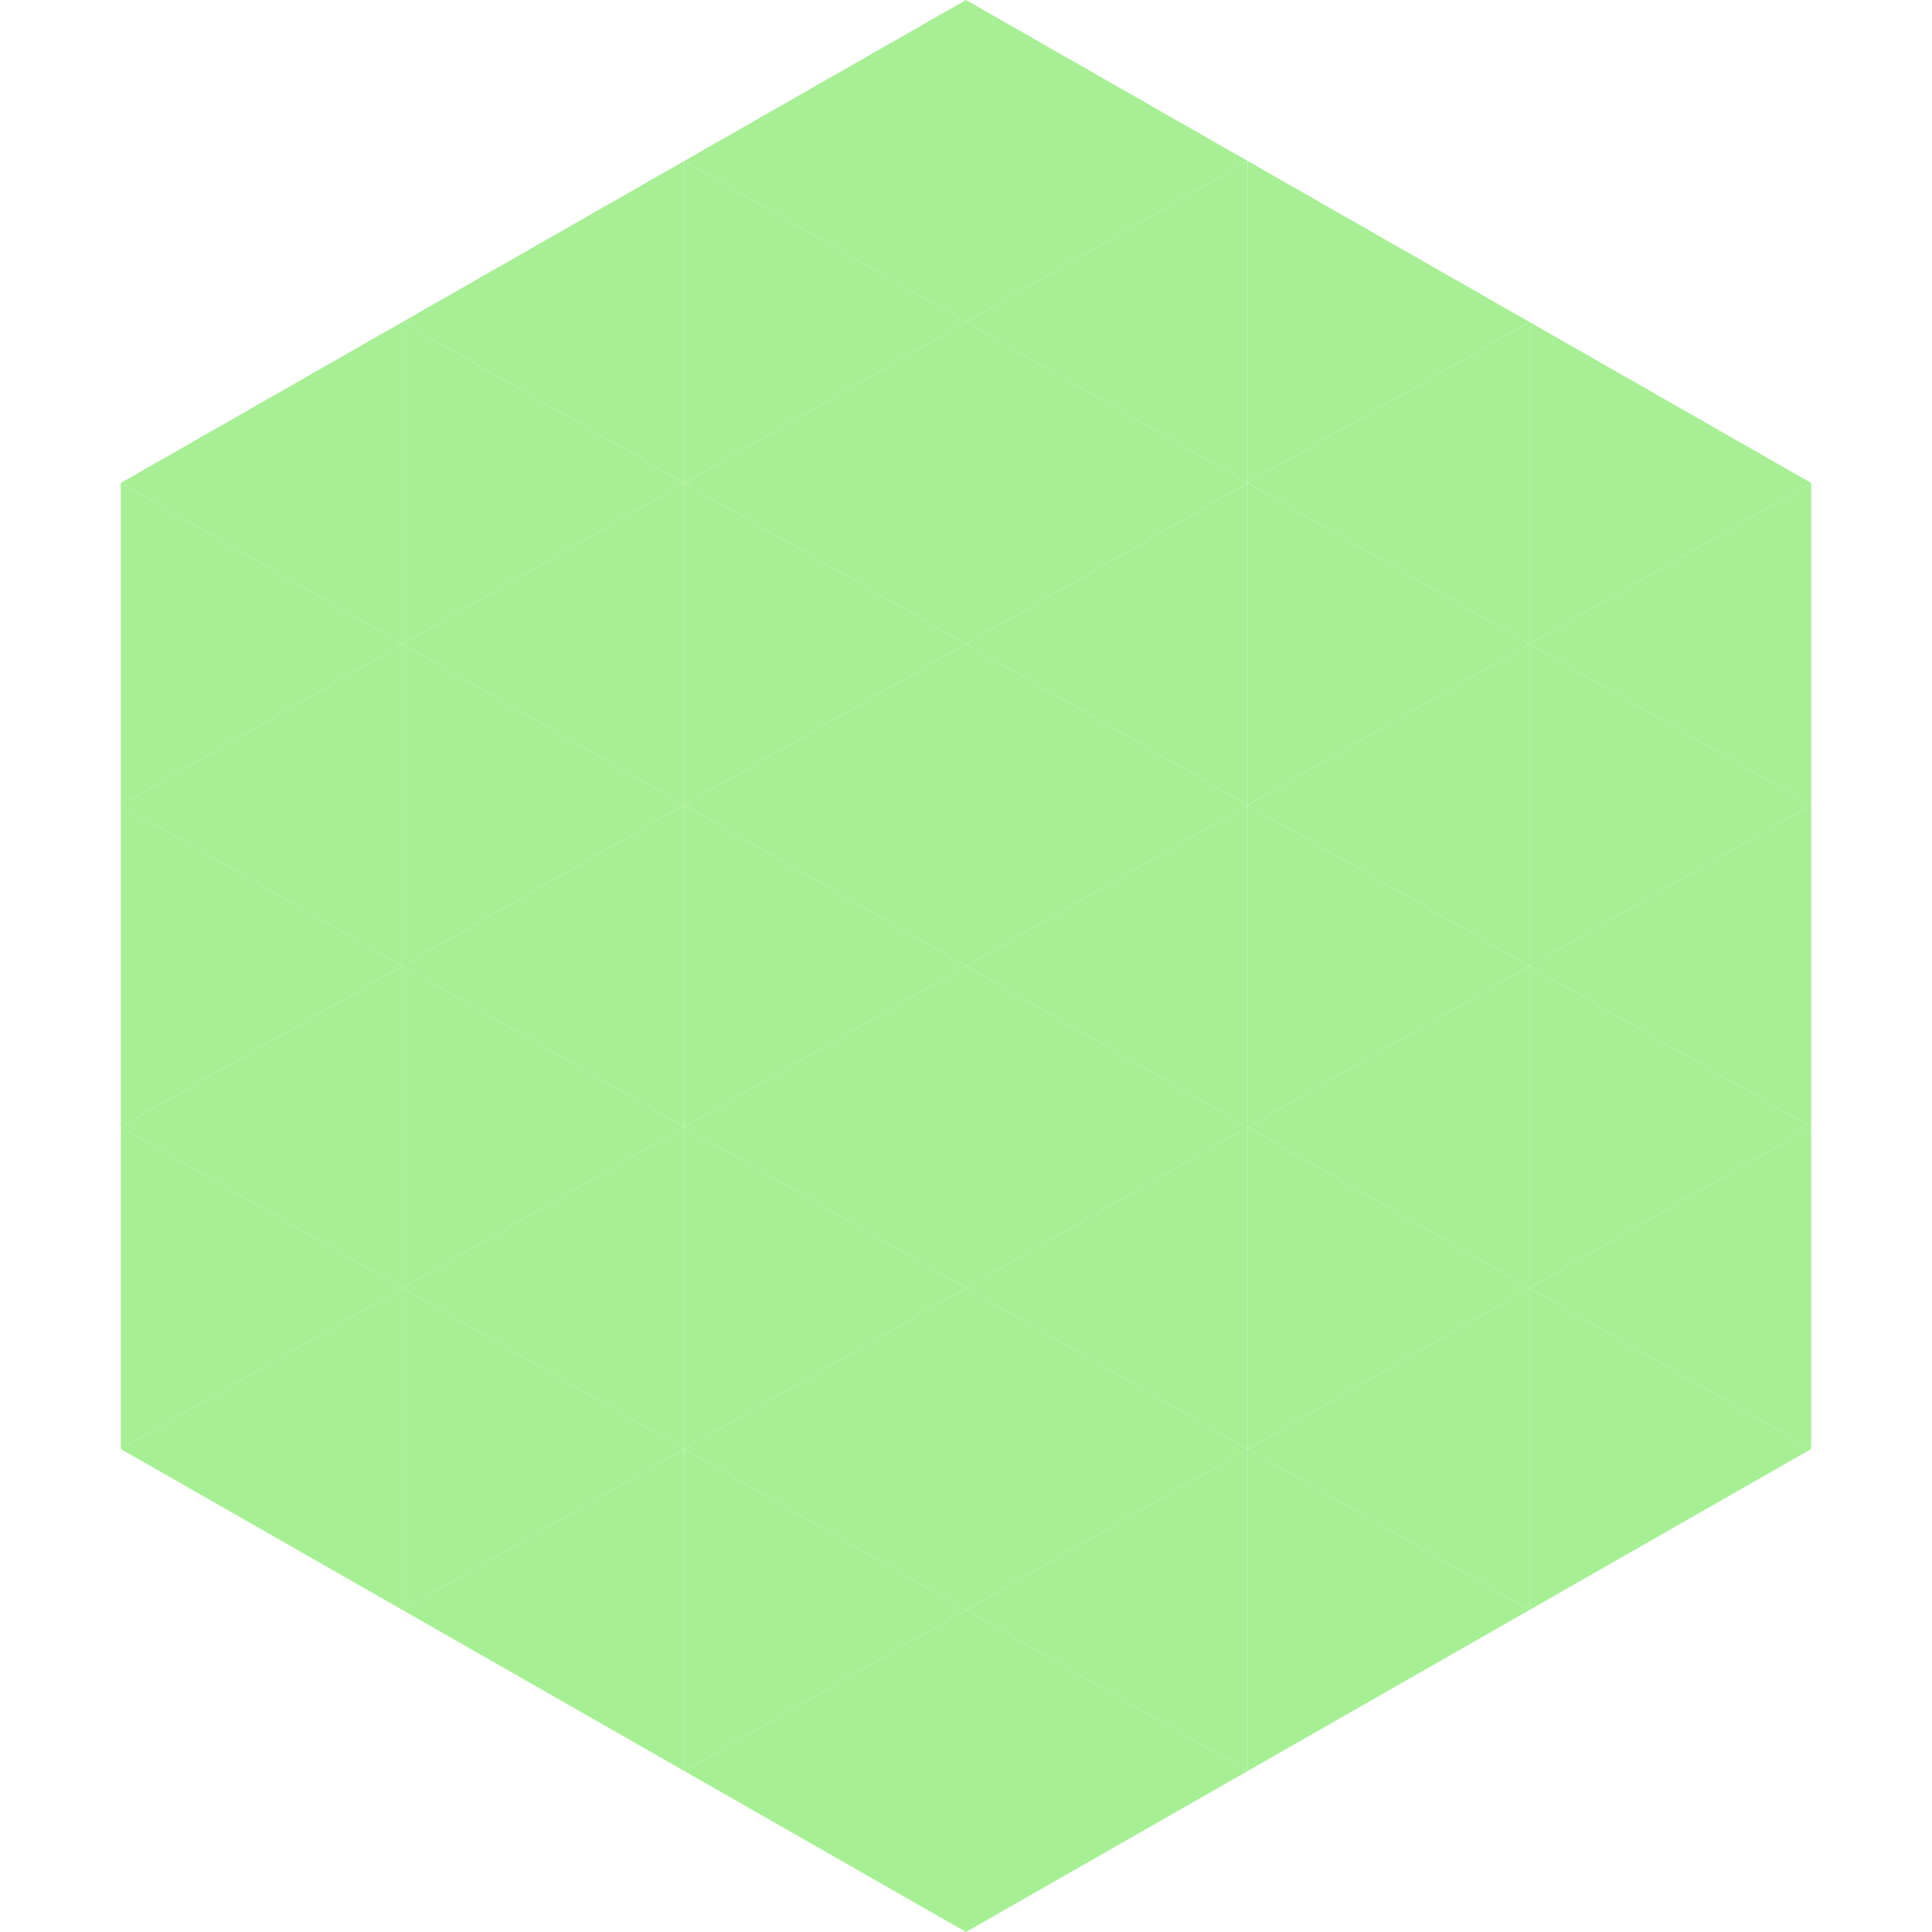 <?xml version="1.0"?>
<!-- Generated by SVGo -->
<svg width="240" height="240"
     xmlns="http://www.w3.org/2000/svg"
     xmlns:xlink="http://www.w3.org/1999/xlink">
<polygon points="50,40 15,60 50,80" style="fill:rgb(167,239,148)" />
<polygon points="190,40 225,60 190,80" style="fill:rgb(167,239,148)" />
<polygon points="15,60 50,80 15,100" style="fill:rgb(167,239,148)" />
<polygon points="225,60 190,80 225,100" style="fill:rgb(167,239,148)" />
<polygon points="50,80 15,100 50,120" style="fill:rgb(167,239,148)" />
<polygon points="190,80 225,100 190,120" style="fill:rgb(167,239,148)" />
<polygon points="15,100 50,120 15,140" style="fill:rgb(167,239,148)" />
<polygon points="225,100 190,120 225,140" style="fill:rgb(167,239,148)" />
<polygon points="50,120 15,140 50,160" style="fill:rgb(167,239,148)" />
<polygon points="190,120 225,140 190,160" style="fill:rgb(167,239,148)" />
<polygon points="15,140 50,160 15,180" style="fill:rgb(167,239,148)" />
<polygon points="225,140 190,160 225,180" style="fill:rgb(167,239,148)" />
<polygon points="50,160 15,180 50,200" style="fill:rgb(167,239,148)" />
<polygon points="190,160 225,180 190,200" style="fill:rgb(167,239,148)" />
<polygon points="15,180 50,200 15,220" style="fill:rgb(255,255,255); fill-opacity:0" />
<polygon points="225,180 190,200 225,220" style="fill:rgb(255,255,255); fill-opacity:0" />
<polygon points="50,0 85,20 50,40" style="fill:rgb(255,255,255); fill-opacity:0" />
<polygon points="190,0 155,20 190,40" style="fill:rgb(255,255,255); fill-opacity:0" />
<polygon points="85,20 50,40 85,60" style="fill:rgb(167,239,148)" />
<polygon points="155,20 190,40 155,60" style="fill:rgb(167,239,148)" />
<polygon points="50,40 85,60 50,80" style="fill:rgb(167,239,148)" />
<polygon points="190,40 155,60 190,80" style="fill:rgb(167,239,148)" />
<polygon points="85,60 50,80 85,100" style="fill:rgb(167,239,148)" />
<polygon points="155,60 190,80 155,100" style="fill:rgb(167,239,148)" />
<polygon points="50,80 85,100 50,120" style="fill:rgb(167,239,148)" />
<polygon points="190,80 155,100 190,120" style="fill:rgb(167,239,148)" />
<polygon points="85,100 50,120 85,140" style="fill:rgb(167,239,148)" />
<polygon points="155,100 190,120 155,140" style="fill:rgb(167,239,148)" />
<polygon points="50,120 85,140 50,160" style="fill:rgb(167,239,148)" />
<polygon points="190,120 155,140 190,160" style="fill:rgb(167,239,148)" />
<polygon points="85,140 50,160 85,180" style="fill:rgb(167,239,148)" />
<polygon points="155,140 190,160 155,180" style="fill:rgb(167,239,148)" />
<polygon points="50,160 85,180 50,200" style="fill:rgb(167,239,148)" />
<polygon points="190,160 155,180 190,200" style="fill:rgb(167,239,148)" />
<polygon points="85,180 50,200 85,220" style="fill:rgb(167,239,148)" />
<polygon points="155,180 190,200 155,220" style="fill:rgb(167,239,148)" />
<polygon points="120,0 85,20 120,40" style="fill:rgb(167,239,148)" />
<polygon points="120,0 155,20 120,40" style="fill:rgb(167,239,148)" />
<polygon points="85,20 120,40 85,60" style="fill:rgb(167,239,148)" />
<polygon points="155,20 120,40 155,60" style="fill:rgb(167,239,148)" />
<polygon points="120,40 85,60 120,80" style="fill:rgb(167,239,148)" />
<polygon points="120,40 155,60 120,80" style="fill:rgb(167,239,148)" />
<polygon points="85,60 120,80 85,100" style="fill:rgb(167,239,148)" />
<polygon points="155,60 120,80 155,100" style="fill:rgb(167,239,148)" />
<polygon points="120,80 85,100 120,120" style="fill:rgb(167,239,148)" />
<polygon points="120,80 155,100 120,120" style="fill:rgb(167,239,148)" />
<polygon points="85,100 120,120 85,140" style="fill:rgb(167,239,148)" />
<polygon points="155,100 120,120 155,140" style="fill:rgb(167,239,148)" />
<polygon points="120,120 85,140 120,160" style="fill:rgb(167,239,148)" />
<polygon points="120,120 155,140 120,160" style="fill:rgb(167,239,148)" />
<polygon points="85,140 120,160 85,180" style="fill:rgb(167,239,148)" />
<polygon points="155,140 120,160 155,180" style="fill:rgb(167,239,148)" />
<polygon points="120,160 85,180 120,200" style="fill:rgb(167,239,148)" />
<polygon points="120,160 155,180 120,200" style="fill:rgb(167,239,148)" />
<polygon points="85,180 120,200 85,220" style="fill:rgb(167,239,148)" />
<polygon points="155,180 120,200 155,220" style="fill:rgb(167,239,148)" />
<polygon points="120,200 85,220 120,240" style="fill:rgb(167,239,148)" />
<polygon points="120,200 155,220 120,240" style="fill:rgb(167,239,148)" />
<polygon points="85,220 120,240 85,260" style="fill:rgb(255,255,255); fill-opacity:0" />
<polygon points="155,220 120,240 155,260" style="fill:rgb(255,255,255); fill-opacity:0" />
</svg>
